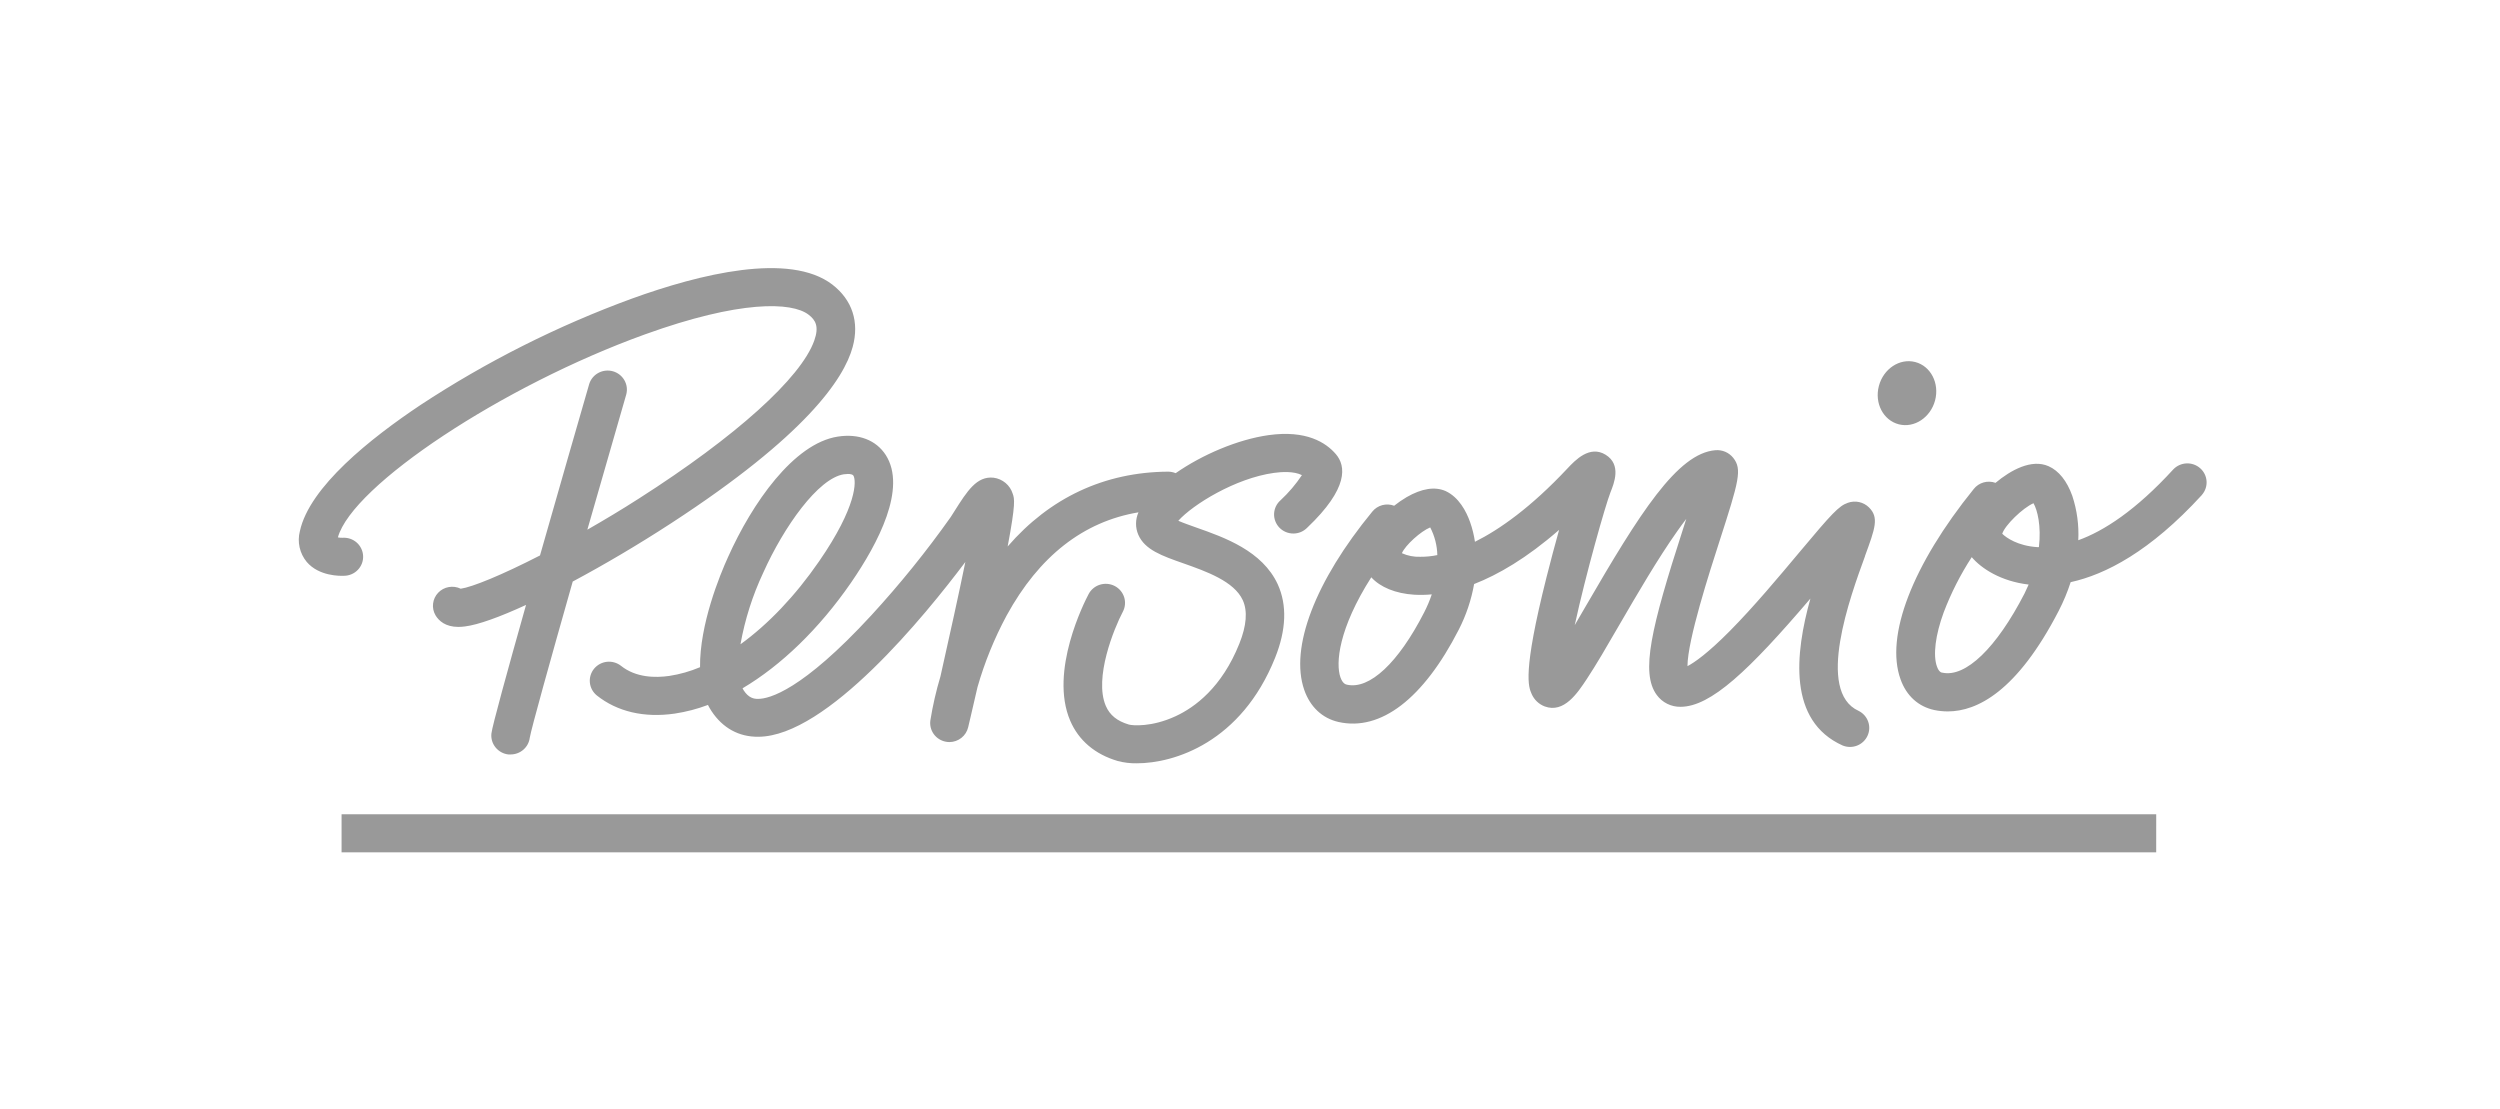 <svg width="115" height="51" viewBox="0 0 115 51" fill="none" xmlns="http://www.w3.org/2000/svg">
<g clip-path="url(#clip0_1090_735)">
<path d="M26.345 26.751C25.3 30.429 24.439 33.519 24.369 33.938C24.342 34.151 24.237 34.346 24.073 34.488C23.91 34.629 23.7 34.706 23.483 34.705C23.45 34.705 23.417 34.705 23.384 34.705C23.152 34.678 22.94 34.561 22.794 34.38C22.648 34.2 22.58 33.97 22.605 33.74C22.644 33.395 23.344 30.851 24.198 27.826C22.99 28.382 21.997 28.742 21.384 28.817C21.286 28.83 21.186 28.837 21.087 28.838C20.487 28.838 20.185 28.555 20.035 28.306C19.939 28.143 19.899 27.955 19.921 27.768C19.942 27.581 20.024 27.406 20.154 27.268C20.283 27.131 20.454 27.038 20.642 27.005C20.829 26.971 21.022 26.998 21.193 27.081C21.719 27.007 23.068 26.46 24.84 25.551C25.729 22.429 26.647 19.244 27.105 17.66C27.174 17.442 27.327 17.259 27.53 17.151C27.734 17.042 27.972 17.017 28.194 17.079C28.417 17.142 28.605 17.288 28.72 17.487C28.835 17.685 28.867 17.92 28.809 18.141C28.265 20.023 27.632 22.218 27.018 24.366C27.782 23.929 28.593 23.445 29.405 22.923C33.833 20.093 36.848 17.388 37.457 15.664C37.686 15.02 37.518 14.723 37.195 14.476C36.419 13.88 34.034 13.806 29.666 15.382C23.119 17.744 16.203 22.329 15.543 24.72C15.611 24.733 15.679 24.739 15.748 24.738C15.867 24.729 15.986 24.743 16.099 24.78C16.211 24.817 16.315 24.876 16.405 24.954C16.494 25.032 16.566 25.127 16.617 25.233C16.669 25.339 16.698 25.454 16.703 25.571C16.709 25.689 16.69 25.806 16.649 25.916C16.607 26.026 16.544 26.127 16.462 26.212C16.381 26.298 16.282 26.366 16.173 26.413C16.064 26.46 15.947 26.485 15.828 26.486C15.641 26.495 14.673 26.509 14.111 25.85C13.949 25.655 13.837 25.426 13.782 25.18C13.727 24.934 13.731 24.679 13.794 24.435C14.235 22.394 17.053 20.159 19.339 18.632C22.378 16.633 25.642 14.99 29.065 13.737C32.188 12.605 36.323 11.584 38.288 13.091C39.204 13.798 39.536 14.811 39.224 15.957C38.822 17.438 37.049 20.047 30.887 24.06C29.351 25.061 27.777 25.986 26.345 26.751ZM85.793 25.578C85.112 27.442 83.516 31.803 85.496 32.7C85.701 32.801 85.859 32.978 85.935 33.192C86.012 33.406 86.001 33.641 85.905 33.848C85.81 34.054 85.637 34.216 85.423 34.299C85.209 34.382 84.971 34.379 84.759 34.292C82.247 33.16 82.564 30.09 83.279 27.533C80.46 30.837 78.698 32.513 77.302 32.513C77.089 32.516 76.879 32.468 76.689 32.373C76.499 32.278 76.335 32.139 76.211 31.969C75.459 30.949 75.95 28.886 77.415 24.349C77.465 24.193 77.516 24.032 77.569 23.869C77.44 24.036 77.302 24.225 77.154 24.435C76.254 25.708 75.315 27.324 74.486 28.75C73.914 29.74 73.41 30.606 72.987 31.243C72.565 31.88 71.943 32.823 71.057 32.496C70.923 32.445 70.801 32.368 70.698 32.27C70.595 32.171 70.512 32.053 70.456 31.923C70.312 31.594 70.026 30.98 71.134 26.576C71.323 25.823 71.528 25.059 71.719 24.374C70.222 25.682 68.907 26.438 67.809 26.866C67.68 27.597 67.442 28.305 67.102 28.967C65.477 32.143 63.512 33.648 61.57 33.211C60.824 33.041 60.266 32.516 59.995 31.735C59.324 29.798 60.495 26.731 63.129 23.53C63.246 23.387 63.406 23.284 63.586 23.236C63.766 23.189 63.956 23.198 64.131 23.264C64.312 23.12 64.503 22.988 64.703 22.87C65.402 22.467 66.004 22.374 66.495 22.587C67.106 22.87 67.447 23.516 67.624 24.015C67.728 24.31 67.802 24.613 67.848 24.922C68.981 24.356 70.417 23.346 72.099 21.553C72.457 21.171 73.124 20.463 73.861 20.92C74.598 21.377 74.246 22.232 74.082 22.647C73.852 23.23 72.95 26.397 72.438 28.756C72.612 28.459 72.786 28.16 72.95 27.876C75.412 23.632 77.158 20.846 78.913 20.709C79.067 20.697 79.222 20.722 79.364 20.783C79.506 20.844 79.63 20.939 79.726 21.058C80.147 21.583 79.992 22.119 79.102 24.878C78.64 26.308 77.625 29.455 77.624 30.643C77.951 30.472 78.558 30.05 79.579 29.019C80.674 27.913 81.843 26.515 82.782 25.393C84.262 23.625 84.588 23.271 85.001 23.129C85.167 23.069 85.347 23.057 85.52 23.095C85.692 23.133 85.85 23.219 85.975 23.343C86.438 23.807 86.261 24.29 85.789 25.578H85.793ZM65.862 27.341C65.595 27.367 65.325 27.372 65.057 27.357C64.198 27.303 63.495 27.014 63.079 26.556C61.57 28.924 61.435 30.517 61.66 31.157C61.762 31.449 61.905 31.483 61.959 31.495C62.997 31.732 64.325 30.49 65.51 28.173C65.648 27.904 65.766 27.626 65.862 27.341ZM66.117 25.534C66.107 25.091 65.995 24.656 65.79 24.261C65.36 24.434 64.644 25.078 64.487 25.447C64.753 25.567 65.044 25.624 65.336 25.612C65.598 25.614 65.86 25.588 66.117 25.534ZM101.283 22.773C98.904 25.372 96.846 26.43 95.25 26.779C95.103 27.235 94.918 27.678 94.698 28.104C92.788 31.8 90.953 32.725 89.597 32.725C89.39 32.725 89.183 32.704 88.981 32.662C88.251 32.508 87.693 32.007 87.425 31.247C86.71 29.267 87.965 25.99 90.792 22.494C90.907 22.348 91.066 22.242 91.246 22.191C91.426 22.14 91.618 22.148 91.794 22.211C92.499 21.621 93.454 21.099 94.235 21.446C94.705 21.654 95.081 22.125 95.325 22.808C95.543 23.467 95.636 24.159 95.601 24.851C96.776 24.427 98.245 23.479 99.976 21.587C100.136 21.422 100.354 21.325 100.585 21.316C100.816 21.308 101.041 21.389 101.212 21.542C101.384 21.695 101.488 21.908 101.502 22.136C101.517 22.364 101.441 22.588 101.29 22.762L101.283 22.773ZM93.318 26.89C92.044 26.74 91.15 26.158 90.7 25.629C90.182 26.427 89.75 27.277 89.412 28.164C89.028 29.206 88.911 30.145 89.1 30.661C89.191 30.915 89.306 30.944 89.356 30.944C90.421 31.168 91.834 29.813 93.127 27.303C93.188 27.166 93.259 27.027 93.318 26.89ZM93.541 23.148C93.05 23.363 92.227 24.157 92.103 24.553C92.29 24.738 92.818 25.107 93.704 25.167H93.79C93.903 24.199 93.722 23.46 93.541 23.148ZM89.014 18.418C89.222 17.628 88.814 16.837 88.099 16.653C87.385 16.469 86.639 16.961 86.429 17.753C86.219 18.546 86.631 19.334 87.344 19.518C88.056 19.701 88.803 19.209 89.014 18.418ZM59.888 21.856C59.517 21.667 58.949 21.705 58.6 21.753C56.832 21.998 54.87 23.209 54.202 23.956C54.439 24.059 54.774 24.175 55.038 24.27C56.317 24.72 58.07 25.338 58.779 26.884C59.208 27.832 59.172 28.968 58.654 30.26C57.093 34.153 54.018 35.112 52.289 35.112C51.996 35.117 51.703 35.082 51.419 35.007C50.374 34.702 49.617 34.06 49.229 33.151C48.257 30.879 49.888 27.683 50.077 27.327C50.13 27.225 50.204 27.134 50.294 27.06C50.383 26.986 50.486 26.93 50.598 26.896C50.709 26.861 50.826 26.849 50.942 26.859C51.058 26.869 51.171 26.901 51.275 26.955C51.378 27.008 51.47 27.081 51.544 27.169C51.619 27.258 51.676 27.36 51.711 27.47C51.746 27.58 51.758 27.695 51.748 27.81C51.738 27.925 51.705 28.037 51.651 28.139C51.246 28.907 50.316 31.186 50.867 32.471C51.05 32.895 51.388 33.171 51.93 33.33C52.09 33.376 52.976 33.457 54.077 32.946C54.972 32.533 56.205 31.619 57.008 29.614C57.343 28.781 57.396 28.106 57.167 27.607C56.768 26.737 55.48 26.283 54.448 25.918C53.446 25.567 52.661 25.29 52.361 24.596C52.291 24.433 52.256 24.258 52.258 24.081C52.259 23.904 52.297 23.729 52.37 23.567C49.835 23.991 47.798 25.587 46.305 28.314C45.74 29.363 45.291 30.468 44.964 31.611C44.718 32.694 44.535 33.45 44.535 33.457C44.489 33.649 44.38 33.82 44.224 33.943C44.068 34.066 43.875 34.134 43.676 34.135C43.621 34.135 43.566 34.13 43.513 34.12C43.288 34.079 43.088 33.954 42.955 33.771C42.822 33.588 42.765 33.361 42.797 33.137C42.907 32.453 43.062 31.778 43.261 31.114C43.69 29.2 44.108 27.317 44.406 25.851C42.562 28.306 38.036 33.87 34.889 33.891C33.989 33.903 33.243 33.489 32.729 32.71C32.669 32.619 32.614 32.525 32.566 32.427C32.074 32.613 31.562 32.746 31.041 32.825C29.632 33.03 28.388 32.738 27.448 31.986C27.269 31.838 27.156 31.627 27.134 31.398C27.111 31.17 27.181 30.941 27.327 30.762C27.473 30.584 27.685 30.469 27.916 30.443C28.147 30.418 28.38 30.483 28.562 30.625C29.252 31.178 30.151 31.183 30.784 31.093C31.272 31.018 31.748 30.883 32.202 30.691C32.181 28.727 33.111 26.455 33.49 25.625C34.597 23.152 36.508 20.399 38.536 20.084C39.499 19.933 40.303 20.245 40.746 20.932C41.718 22.456 40.411 24.968 39.144 26.808C37.678 28.93 35.934 30.61 34.157 31.662C34.174 31.696 34.192 31.73 34.213 31.762C34.439 32.104 34.673 32.153 34.876 32.148C35.38 32.148 36.894 31.764 40.076 28.31C41.391 26.879 42.613 25.367 43.734 23.783L43.895 23.53C44.494 22.581 44.931 21.894 45.702 21.974C45.907 22 46.099 22.085 46.256 22.217C46.413 22.349 46.528 22.523 46.587 22.718C46.664 22.938 46.73 23.142 46.352 25.138C48.292 22.897 50.802 21.715 53.733 21.696C53.852 21.697 53.97 21.72 54.08 21.766C55.299 20.917 56.928 20.218 58.348 20.017C60.089 19.772 60.996 20.358 61.453 20.894C61.909 21.43 62.052 22.45 60.132 24.274C60.049 24.359 59.949 24.426 59.84 24.473C59.73 24.519 59.612 24.542 59.492 24.542C59.373 24.542 59.255 24.518 59.145 24.472C59.035 24.425 58.936 24.358 58.854 24.273C58.771 24.187 58.707 24.087 58.665 23.976C58.622 23.866 58.603 23.748 58.608 23.63C58.613 23.513 58.642 23.397 58.693 23.29C58.744 23.184 58.817 23.089 58.906 23.011C59.278 22.665 59.608 22.278 59.888 21.856ZM34.062 29.637C35.333 28.718 36.582 27.413 37.681 25.817C39.422 23.295 39.399 22.118 39.256 21.877C39.22 21.822 39.113 21.802 39.004 21.802C38.942 21.803 38.879 21.808 38.818 21.817C37.637 22 36.058 24.23 35.109 26.344C34.617 27.392 34.265 28.499 34.062 29.637ZM99.186 37.455H15.712V39.206H99.185L99.186 37.455Z" fill="#999999"/>
</g>
<defs>
<clipPath id="clip0_1090_735">
<rect width="88.359" height="27.541" fill="white" transform="translate(13.32 11.812)"/>
</clipPath>
</defs>
</svg>
